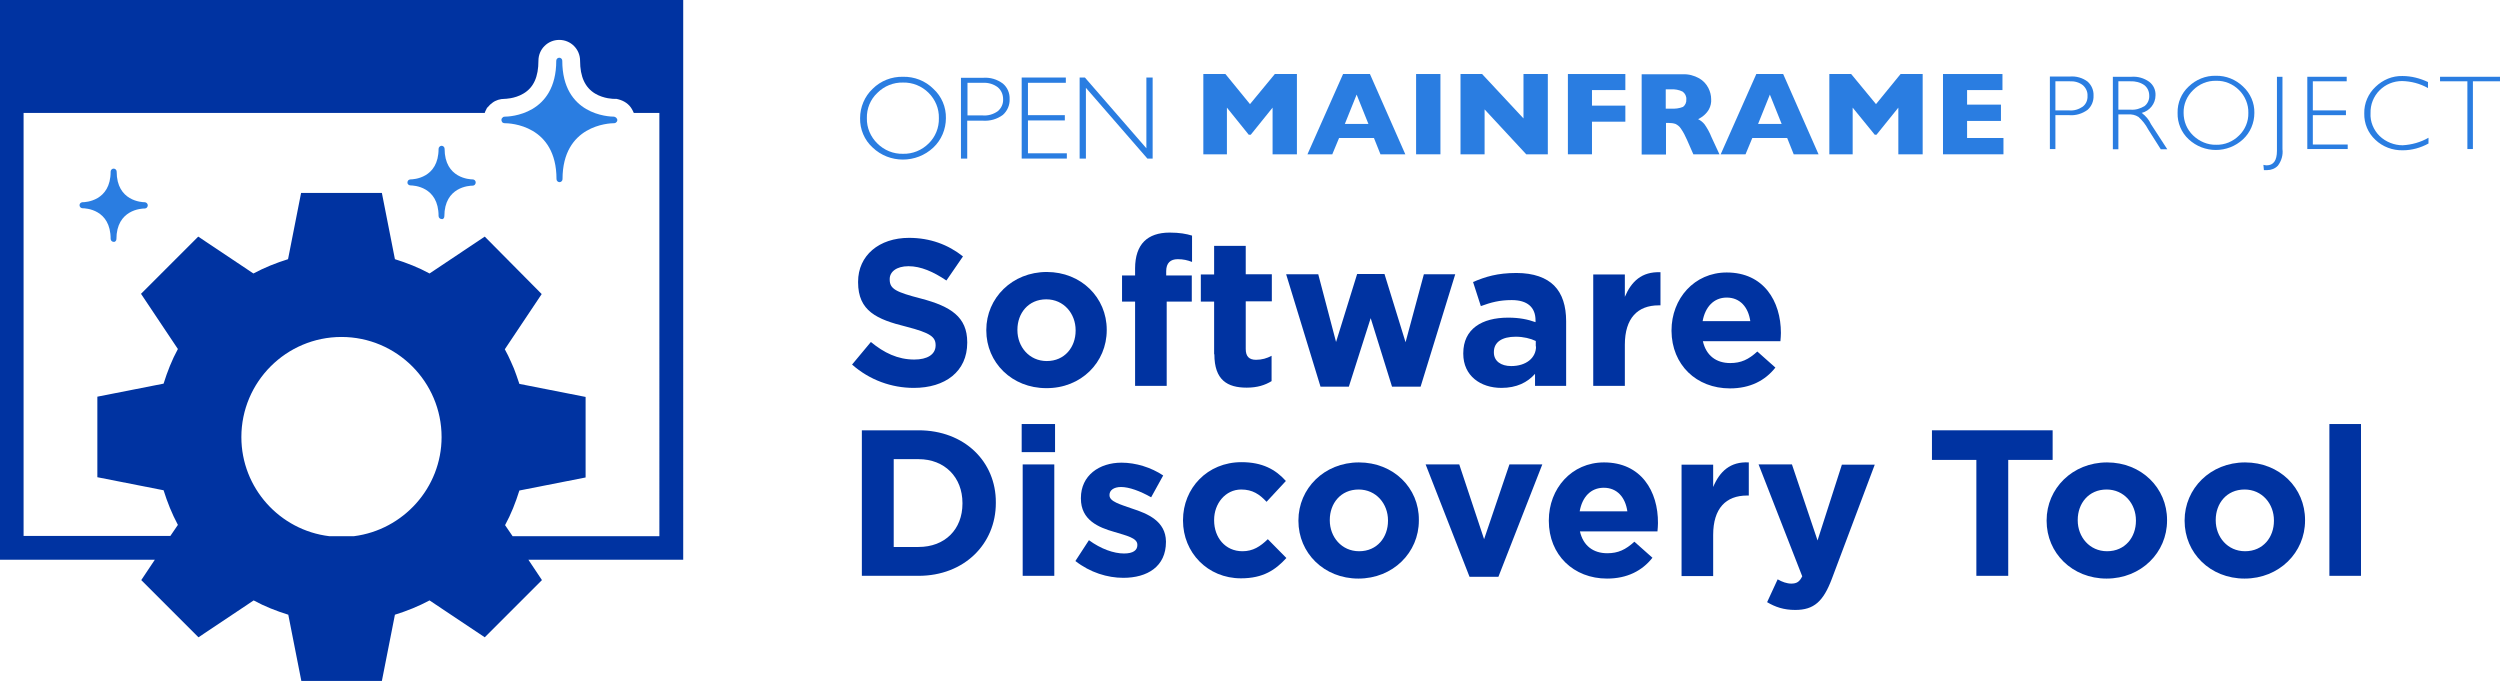 <?xml version="1.0" encoding="utf-8"?>
<!-- Generator: Adobe Illustrator 24.2.0, SVG Export Plug-In . SVG Version: 6.00 Build 0)  -->
<svg version="1.1" id="Layer_1" xmlns="http://www.w3.org/2000/svg" xmlns:xlink="http://www.w3.org/1999/xlink" x="0px" y="0px"
	 viewBox="1.8 1.8 996.4 271.4" style="enable-background:new 0 0 1000 275;" xml:space="preserve">
<style type="text/css">
	.st0{fill:none;}
	.st1{fill:#2A7DE1;}
	.st2{fill:#0033A1;}
	.st3{fill:#FFFFFF;}
</style>
<g>
	<path class="st0" d="M543.3,196.9c-7.2,0-11.5,5.6-11.5,12.1v0.2c0,6.5,4.7,12.3,11.7,12.3c7.2,0,11.5-5.6,11.5-12.1v-0.2
		C555,202.6,550.2,196.9,543.3,196.9z"/>
	<path class="st0" d="M832,44.3c1.3-1.1,2-2.7,1.9-4.3c0.1-1.6-0.6-3.2-1.8-4.2c-1.5-1.1-3.4-1.7-5.3-1.6h-5.6v11.7h5.4
		C828.4,46,830.4,45.5,832,44.3z"/>
	<polygon class="st0" points="707.2,39.5 702.5,51.2 711.9,51.2 	"/>
	<path class="st0" d="M641.1,196.2c-5.2,0-8.6,3.7-9.6,9.4h19C649.7,200,646.4,196.2,641.1,196.2z"/>
	<path class="st0" d="M361.7,63.1c3.8,0.1,7.5-1.4,10.2-4.1c2.7-2.6,4.2-6.3,4.1-10.1c0.1-3.8-1.4-7.5-4.1-10.1
		c-2.7-2.7-6.4-4.2-10.2-4.1c-3.8-0.1-7.5,1.4-10.2,4.1c-2.7,2.6-4.3,6.3-4.2,10.1c-0.1,3.8,1.4,7.5,4.2,10.1
		C354.2,61.7,357.9,63.2,361.7,63.1z"/>
	<path class="st0" d="M597.3,142.1v0.2c0,3.4,2.8,5.4,6.9,5.4c5.9,0,9.9-3.2,9.9-7.8v-2.2c-2.2-1-5-1.7-8-1.7
		C600.6,136,597.3,138.2,597.3,142.1z"/>
	<path class="st0" d="M399.4,46.1c1.4-1.2,2.2-3,2.1-4.8c0.1-1.8-0.7-3.6-2.1-4.7c-1.7-1.3-3.8-1.9-5.9-1.8h-6.3v13h6
		C395.5,48,397.6,47.4,399.4,46.1z"/>
	<path class="st0" d="M690,120.4c-5.2,0-8.6,3.7-9.6,9.4h19C698.6,124.2,695.3,120.4,690,120.4z"/>
	<path class="st0" d="M367.9,184.8h-9.9v35h9.9c10.4,0,17.5-7,17.5-17.3v-0.2C385.4,192,378.4,184.8,367.9,184.8z"/>
	<path class="st0" d="M430.5,133.6v-0.2c0-6.5-4.7-12.3-11.7-12.3c-7.2,0-11.5,5.6-11.5,12.1v0.2c0,6.5,4.7,12.3,11.7,12.3
		C426.2,145.7,430.5,140.1,430.5,133.6z"/>
	<polygon class="st0" points="542.5,39.5 537.7,51.2 547.2,51.2 	"/>
	<path class="st0" d="M674,41.4L674,41.4c0.1-1.2-0.4-2.4-1.5-3.1c-1.5-0.7-3.1-1-4.7-0.9h-2v7.7h2.1c1.7,0.1,3.3-0.1,4.8-0.8
		C673.6,43.7,674.1,42.5,674,41.4z"/>
	<path class="st0" d="M896.4,196.9c-7.2,0-11.5,5.6-11.5,12.1v0.2c0,6.5,4.7,12.3,11.7,12.3c7.2,0,11.5-5.6,11.5-12.1v-0.2
		C908.1,202.6,903.4,196.9,896.4,196.9z"/>
	<path class="st0" d="M858.4,39.9c0.1-1.6-0.7-3.2-2-4.2c-1.7-1.1-3.7-1.6-5.6-1.5h-4.7v11.3h4.8c2,0.1,3.9-0.4,5.6-1.5
		C857.8,43.1,858.5,41.5,858.4,39.9z"/>
	<path class="st0" d="M885,59.5c3.4,0.1,6.7-1.3,9.1-3.7c2.4-2.4,3.8-5.6,3.7-9c0.1-3.4-1.3-6.7-3.7-9.1c-2.4-2.4-5.7-3.8-9.1-3.7
		c-3.4-0.1-6.7,1.3-9.2,3.7c-2.5,2.4-3.8,5.7-3.8,9.1c-0.1,3.4,1.3,6.7,3.8,9C878.3,58.3,881.6,59.6,885,59.5z"/>
	<path class="st0" d="M841.4,196.9c-7.2,0-11.5,5.6-11.5,12.1v0.2c0,6.5,4.7,12.3,11.7,12.3c7.2,0,11.5-5.6,11.5-12.1v-0.2
		C853.1,202.6,848.4,196.9,841.4,196.9z"/>
	<path class="st1" d="M821.1,47.7h5.5c2.6,0.2,5.1-0.6,7.2-2.1c1.6-1.4,2.5-3.5,2.4-5.7c0.1-2.1-0.8-4.2-2.4-5.6c-2-1.5-4.5-2.2-7-2
		h-8v28.9h2.2V47.7z M821.1,34.2h5.6c1.9-0.1,3.8,0.4,5.3,1.6c1.2,1.1,1.9,2.6,1.8,4.2c0.1,1.7-0.6,3.3-1.9,4.3
		c-1.6,1.1-3.5,1.7-5.5,1.5h-5.4V34.2z"/>
	<path class="st1" d="M855.4,46.8c3.2-0.8,5.5-3.7,5.5-7c0.1-2.1-0.8-4.1-2.5-5.4c-2.1-1.5-4.6-2.2-7.1-2h-7.4v28.9h2.2V47.4h3.9
		c1.4-0.1,2.9,0.2,4.1,1c1.6,1.4,2.9,3.1,3.9,5l5,7.9h2.6l-6.5-10C858.3,49.5,857,48,855.4,46.8z M850.9,45.5h-4.8V34.2h4.7
		c2-0.1,4,0.4,5.6,1.5c1.3,1,2,2.5,2,4.2c0.1,1.6-0.6,3.2-1.9,4.2C854.8,45.1,852.9,45.7,850.9,45.5z"/>
	<path class="st1" d="M895.8,57.3c2.9-2.7,4.5-6.5,4.5-10.5c0.1-4-1.6-7.8-4.5-10.5c-2.9-2.8-6.8-4.4-10.9-4.3
		c-4-0.1-7.9,1.5-10.8,4.3c-2.9,2.7-4.5,6.5-4.4,10.5c-0.1,4,1.5,7.8,4.4,10.5C880.2,63,889.7,63,895.8,57.3z M875.9,37.7
		c2.4-2.4,5.7-3.8,9.2-3.7c3.4-0.1,6.7,1.3,9.1,3.7c2.4,2.4,3.8,5.7,3.7,9.1c0.1,3.4-1.3,6.7-3.7,9c-2.4,2.4-5.7,3.8-9.1,3.7
		c-3.4,0.1-6.7-1.3-9.2-3.7c-2.5-2.4-3.8-5.6-3.8-9C872,43.4,873.4,40.1,875.9,37.7z"/>
	<path class="st1" d="M905.4,69.6c1.6,0,3.2-0.6,4.3-1.8c1.4-1.9,2.1-4.2,1.8-6.6V32.4h-2.2v29.5c0,3.9-1.4,5.8-4.1,5.8
		c-0.4,0-0.9-0.1-1.3-0.2l0.2,2.1C904.5,69.6,905,69.6,905.4,69.6z"/>
	<polygon class="st1" points="937.5,59.4 923.6,59.4 923.6,47.7 936.8,47.7 936.8,45.8 923.6,45.8 923.6,34.2 937.1,34.2 
		937.1,32.4 921.4,32.4 921.4,61.2 937.5,61.2 	"/>
	<path class="st1" d="M950.2,56c-2.4-2.4-3.8-5.7-3.6-9.1c-0.1-3.4,1.2-6.7,3.6-9.1c2.4-2.4,5.6-3.7,9-3.7c3.6,0.1,7.1,1,10.3,2.8
		v-2.4c-3.2-1.5-6.6-2.4-10.2-2.4c-4-0.1-7.8,1.5-10.7,4.3c-2.9,2.7-4.6,6.6-4.5,10.6c-0.1,4,1.5,7.8,4.4,10.5
		c2.9,2.8,6.9,4.3,11,4.2c3.6,0,7.1-1,10.2-2.7v-2.3c-3.1,1.8-6.7,2.8-10.3,3C956.1,59.7,952.7,58.4,950.2,56z"/>
	<polygon class="st1" points="974.3,32.4 974.3,34.2 985.2,34.2 985.2,61.2 987.4,61.2 987.4,34.2 998.2,34.2 998.2,32.4 	"/>
	<polygon class="st1" points="490.8,44.7 499.5,55.5 500.3,55.5 509,44.7 509,63.3 518.7,63.3 518.7,31.3 509.9,31.3 500,43.3 
		490.2,31.3 481.4,31.3 481.4,63.3 490.8,63.3 	"/>
	<path class="st1" d="M535.5,56.8h13.9l2.6,6.5h9.9l-14.1-32h-10.7l-14.2,32h9.9L535.5,56.8z M542.5,39.5l4.7,11.7h-9.4L542.5,39.5z
		"/>
	<rect x="566.2" y="31.3" class="st1" width="9.7" height="32"/>
	<polygon class="st1" points="593.5,45.4 610.1,63.3 618.7,63.3 618.7,31.3 609,31.3 609,49 592.5,31.3 583.9,31.3 583.9,63.3 
		593.5,63.3 	"/>
	<polygon class="st1" points="636.3,50.3 649.6,50.3 649.6,43.9 636.3,43.9 636.3,37.7 649.6,37.7 649.6,31.3 626.7,31.3 
		626.7,63.3 636.3,63.3 	"/>
	<path class="st1" d="M671.7,53c1,1.4,1.8,3,2.5,4.6l2.5,5.7h10.4l-3.2-6.9c-0.7-1.8-1.6-3.4-2.7-5c-0.7-0.9-1.6-1.6-2.6-2.1
		c0.8-0.4,1.6-0.9,2.3-1.5c0.8-0.7,1.5-1.5,2-2.4c0.7-1.3,1-2.7,0.9-4.1c0-1.5-0.4-3-1.1-4.4c-0.8-1.6-2.1-3-3.7-3.9
		c-2-1.1-4.2-1.7-6.5-1.6h-16.4v32h9.7V50.8h1.1c0.9,0,1.8,0.1,2.7,0.4C670.4,51.6,671.2,52.2,671.7,53z M667.8,45.1h-2.1v-7.7h2
		c1.6-0.1,3.3,0.2,4.7,0.9c1,0.7,1.6,1.9,1.5,3.1h0c0.1,1.2-0.4,2.3-1.3,3C671.1,45,669.5,45.2,667.8,45.1z"/>
	<path class="st1" d="M700.2,56.8h13.9l2.6,6.5h9.9l-14.1-32h-10.7l-14.2,32h9.9L700.2,56.8z M707.2,39.5l4.7,11.7h-9.4L707.2,39.5z
		"/>
	<polygon class="st1" points="749.5,43.3 739.6,31.3 730.9,31.3 730.9,63.3 740.2,63.3 740.2,44.7 749,55.5 749.7,55.5 758.4,44.7 
		758.4,63.3 768.1,63.3 768.1,31.3 759.3,31.3 	"/>
	<polygon class="st1" points="800.3,56.8 785.8,56.8 785.8,50 799.3,50 799.3,43.5 785.8,43.5 785.8,37.7 799.9,37.7 799.9,31.3 
		776.2,31.3 776.2,63.3 800.3,63.3 	"/>
	<path class="st1" d="M373.8,60.6c3.2-3,5-7.3,5-11.7c0.1-4.4-1.7-8.7-5-11.7c-3.2-3.2-7.6-4.9-12.1-4.8c-4.5-0.1-8.9,1.6-12.1,4.8
		c-3.2,3-5,7.3-5,11.7c-0.1,4.4,1.7,8.7,5,11.7C356.3,67,367,67,373.8,60.6z M351.5,38.8c2.7-2.7,6.4-4.2,10.2-4.1
		c3.8-0.1,7.5,1.4,10.2,4.1c2.7,2.7,4.2,6.3,4.1,10.1c0.1,3.8-1.4,7.5-4.1,10.1c-2.7,2.7-6.4,4.2-10.2,4.1
		c-3.8,0.1-7.5-1.4-10.2-4.1c-2.7-2.6-4.3-6.3-4.2-10.1C347.2,45.1,348.7,41.4,351.5,38.8z"/>
	<path class="st1" d="M387.3,49.9h6.2c2.9,0.2,5.7-0.6,8-2.3c1.8-1.6,2.8-3.9,2.7-6.3c0.1-2.4-0.9-4.7-2.7-6.2
		c-2.3-1.7-5-2.5-7.8-2.3h-8.9V65h2.5V49.9z M387.3,34.8h6.3c2.1-0.1,4.2,0.5,5.9,1.8c1.4,1.2,2.1,2.9,2.1,4.7
		c0.1,1.9-0.7,3.6-2.1,4.8c-1.8,1.3-4,1.9-6.1,1.7h-6V34.8z"/>
	<polygon class="st1" points="427,62.9 411.5,62.9 411.5,49.8 426.2,49.8 426.2,47.7 411.5,47.7 411.5,34.8 426.6,34.8 426.6,32.7 
		409,32.7 409,65 427,65 	"/>
	<polygon class="st1" points="434.6,36.8 459.1,65 461.2,65 461.2,32.7 458.7,32.7 458.7,60.9 434.2,32.7 432.1,32.7 432.1,65 
		434.6,65 	"/>
	<path class="st2" d="M366.2,145.1c-6.6,0-12.1-2.7-17.3-7l-7.5,9c7,6.2,15.8,9.3,24.6,9.3c12.5,0,21.3-6.5,21.3-18v-0.2
		c0-10.1-6.6-14.3-18.4-17.4c-10-2.6-12.5-3.8-12.5-7.6V113c0-2.8,2.6-5.1,7.5-5.1c4.9,0,9.9,2.2,15.1,5.7l6.6-9.6
		c-5.9-4.7-13.1-7.4-21.5-7.4c-11.9,0-20.3,7-20.3,17.5v0.2c0,11.5,7.5,14.8,19.2,17.7c9.7,2.5,11.7,4.1,11.7,7.4v0.2
		C374.6,143.1,371.4,145.1,366.2,145.1z"/>
	<path class="st2" d="M442.9,133.4v-0.2c0-12.8-10.2-23-23.9-23c-13.8,0-24.1,10.4-24.1,23.1v0.2c0,12.8,10.2,23,23.9,23
		C432.7,156.6,442.9,146.2,442.9,133.4z M407.3,133.4v-0.2c0-6.5,4.3-12.1,11.5-12.1c7,0,11.7,5.7,11.7,12.3v0.2
		c0,6.5-4.3,12.1-11.5,12.1C412,145.7,407.3,140,407.3,133.4z"/>
	<path class="st2" d="M476.8,111.6h-10.2v-1.7c0-3.3,1.7-4.8,4.6-4.8c2.2,0,3.9,0.4,5.7,1.1V95.7c-2.3-0.7-5-1.2-8.9-1.2
		c-4.5,0-7.9,1.2-10.2,3.5c-2.3,2.3-3.6,5.9-3.6,10.8v2.8H449v10.4h5.2v33.6h12.6v-33.6h10V111.6z"/>
	<path class="st2" d="M485.8,143c0,10.3,5.2,13.3,12.9,13.3c4.2,0,7.3-1,9.9-2.6v-10.1c-1.8,1-3.9,1.6-6.2,1.6
		c-2.8,0-4.1-1.4-4.1-4.3v-19h10.4v-10.8h-10.4V99.8h-12.6v11.4h-5.3v10.8h5.3V143z"/>
	<polygon class="st2" points="569.3,111.1 562,138.2 553.6,111 542.7,111 534.3,138.1 527.2,111.1 514.4,111.1 528.1,155.9 
		539.4,155.9 548.1,128.6 556.6,155.9 568,155.9 581.8,111.1 	"/>
	<path class="st2" d="M588.9,114.2l3.1,9.6c4.1-1.5,7.5-2.4,12.3-2.4c6.3,0,9.5,2.9,9.5,8.1v0.7c-3.1-1.1-6.4-1.8-10.9-1.8
		c-10.5,0-17.9,4.5-17.9,14.2v0.2c0,8.8,6.9,13.6,15.2,13.6c6.1,0,10.4-2.2,13.4-5.6v4.8H626v-25.8c0-6-1.5-10.9-4.8-14.2
		c-3.1-3.1-8.1-5-15-5C598.6,110.6,593.8,112.1,588.9,114.2z M614,139.9c0,4.6-4,7.8-9.9,7.8c-4.1,0-6.9-2-6.9-5.4v-0.2
		c0-4,3.3-6.1,8.7-6.1c3.1,0,5.9,0.7,8,1.7V139.9z"/>
	<path class="st2" d="M649.4,120.1v-8.9h-12.6v44.4h12.6v-16.4c0-10.6,5.1-15.7,13.5-15.7h0.7v-13.2C656.1,110,652,114,649.4,120.1z
		"/>
	<path class="st2" d="M691.3,156.6c8,0,14-3.1,18.1-8.3l-7.2-6.4c-3.5,3.2-6.5,4.6-10.8,4.6c-5.6,0-9.6-3-10.9-8.7h30.9
		c0.1-1.2,0.2-2.3,0.2-3.3c0-12.6-6.8-24.1-21.6-24.1c-12.9,0-22,10.4-22,23.1v0.2C668.1,147.2,677.9,156.6,691.3,156.6z M690,120.4
		c5.3,0,8.6,3.8,9.4,9.4h-19C681.4,124.2,684.8,120.4,690,120.4z"/>
	<path class="st2" d="M367.9,173.3h-22.6v58h22.6c18.2,0,30.8-12.7,30.8-29v-0.2C398.8,185.8,386.2,173.3,367.9,173.3z M385.4,202.5
		c0,10.3-7,17.3-17.5,17.3h-9.9v-35h9.9c10.4,0,17.5,7.2,17.5,17.5V202.5z"/>
	<rect x="409" y="170.8" class="st2" width="13.3" height="11.2"/>
	<rect x="409.4" y="186.9" class="st2" width="12.6" height="44.4"/>
	<path class="st2" d="M453,204.5c-4.8-1.7-9-2.8-9-5.3V199c0-1.7,1.6-3.1,4.6-3.1c3.2,0,7.6,1.6,12,4.1l4.8-8.7
		c-4.8-3.2-10.9-5.1-16.6-5.1c-8.9,0-16.2,5.1-16.2,14.1v0.2c0,8.6,7,11.5,13.3,13.3c4.9,1.5,9.2,2.4,9.2,5.1v0.2
		c0,2-1.7,3.3-5.3,3.3c-4.1,0-9.2-1.8-14-5.3l-5.4,8.3c5.9,4.6,12.8,6.7,19.1,6.7c9.6,0,17-4.5,17-14.3v-0.2
		C466.4,209.5,459.2,206.5,453,204.5z"/>
	<path class="st2" d="M497,221.5c-6.9,0-11.3-5.5-11.3-12.3V209c0-6.5,4.5-12.1,10.8-12.1c4.5,0,7.3,1.9,10.1,4.9l7.7-8.3
		c-4.1-4.6-9.4-7.5-17.7-7.5c-13.6,0-23.3,10.4-23.3,23.1v0.2c0,12.7,9.8,23,23.1,23c8.9,0,13.8-3.4,18.1-8.1l-7.4-7.5
		C504.1,219.6,501.2,221.5,497,221.5z"/>
	<path class="st2" d="M543.4,186.1c-13.8,0-24.1,10.4-24.1,23.1v0.2c0,12.8,10.2,23,23.9,23c13.8,0,24.1-10.4,24.1-23.1V209
		C567.4,196.3,557.2,186.1,543.4,186.1z M555,209.4c0,6.5-4.3,12.1-11.5,12.1c-7,0-11.7-5.7-11.7-12.3V209c0-6.5,4.3-12.1,11.5-12.1
		c7,0,11.7,5.7,11.7,12.3V209.4z"/>
	<polygon class="st2" points="593.3,216.7 583.4,186.9 570,186.9 587.5,231.7 599,231.7 616.5,186.9 603.4,186.9 	"/>
	<path class="st2" d="M641.1,186.1c-12.9,0-22,10.4-22,23.1v0.2c0,13.6,9.9,23,23.2,23c8,0,14-3.1,18.1-8.3l-7.2-6.4
		c-3.5,3.2-6.5,4.6-10.8,4.6c-5.6,0-9.6-3-10.9-8.7h30.9c0.1-1.2,0.2-2.3,0.2-3.3C662.7,197.6,655.9,186.1,641.1,186.1z
		 M631.4,205.6c1-5.7,4.4-9.4,9.6-9.4c5.3,0,8.6,3.8,9.4,9.4H631.4z"/>
	<path class="st2" d="M684.6,195.9v-8.9H672v44.4h12.6v-16.4c0-10.6,5.1-15.7,13.5-15.7h0.7v-13.2
		C691.4,185.7,687.2,189.7,684.6,195.9z"/>
	<path class="st2" d="M726.2,217.2L716,186.9h-13.3l17.4,44.6c-1.1,2.2-2.2,2.9-4.4,2.9c-1.7,0-3.7-0.7-5.4-1.7l-4.2,9.1
		c3.2,1.9,6.6,3.1,11.2,3.1c7.5,0,11.2-3.4,14.6-12.4l17.1-45.5h-13.1L726.2,217.2z"/>
	<polygon class="st2" points="819.9,173.3 771.8,173.3 771.8,185.1 789.5,185.1 789.5,231.3 802.2,231.3 802.2,185.1 819.9,185.1 	
		"/>
	<path class="st2" d="M841.6,186.1c-13.8,0-24.1,10.4-24.1,23.1v0.2c0,12.8,10.2,23,23.9,23c13.8,0,24.1-10.4,24.1-23.1V209
		C865.5,196.3,855.3,186.1,841.6,186.1z M853.1,209.4c0,6.5-4.3,12.1-11.5,12.1c-7,0-11.7-5.7-11.7-12.3V209
		c0-6.5,4.3-12.1,11.5-12.1c7,0,11.7,5.7,11.7,12.3V209.4z"/>
	<path class="st2" d="M896.6,186.1c-13.8,0-24.1,10.4-24.1,23.1v0.2c0,12.8,10.2,23,23.9,23c13.8,0,24.1-10.4,24.1-23.1V209
		C920.5,196.3,910.4,186.1,896.6,186.1z M908.1,209.4c0,6.5-4.3,12.1-11.5,12.1c-7,0-11.7-5.7-11.7-12.3V209
		c0-6.5,4.3-12.1,11.5-12.1c7,0,11.7,5.7,11.7,12.3V209.4z"/>
	<rect x="930.2" y="170.8" class="st2" width="12.6" height="60.5"/>
	<g>
		<path class="st1" d="M202.9,50.9C202.9,50.9,202.9,50.9,202.9,50.9c2.2,0,20.7,0.7,20.7,22.3c0,0.7,0.6,1.2,1.2,1.2
			c0.7,0,1.2-0.6,1.2-1.2c0-21.5,18.5-22.3,20.6-22.3c0.5,0,0.8-0.3,1.1-0.7c0.2-0.4,0.2-0.8-0.1-1.2c-0.2-0.4-0.7-0.6-1-0.7
			c-2.2,0-20.7-0.7-20.7-22.3c0-0.7-0.6-1.2-1.2-1.2c-0.7,0-1.2,0.6-1.2,1.2c0,21.6-18.6,22.3-20.6,22.3c-0.3,0-0.6,0.1-0.7,0.3
			c-0.2,0.1-0.3,0.3-0.4,0.4c-0.2,0.4-0.2,0.8,0,1.2C201.9,50.6,202.4,50.9,202.9,50.9z"/>
		<path class="st1" d="M59.5,82.4c-1.1,0-11.2-0.4-11.2-12.2c0-0.7-0.6-1.2-1.2-1.2c-0.7,0-1.2,0.6-1.2,1.2
			c0,11.8-10.1,12.2-11.2,12.2c-0.1,0-0.1,0-0.1,0c-0.7,0.1-1.1,0.6-1.1,1.2c0,0.7,0.6,1.2,1.2,1.2c1.2,0,11.2,0.4,11.2,12.2
			c0,0.7,0.6,1.2,1.2,1.2c0.6,0.1,1.1-0.5,1.1-1.1c0-11.8,10.1-12.2,11.2-12.2h0.1c0.7,0,1.2-0.6,1.2-1.3
			C60.7,83,60.1,82.4,59.5,82.4z"/>
		<path class="st1" d="M165.4,75.7c1.2,0,11.2,0.4,11.2,12.2c0,0.7,0.6,1.2,1.2,1.2c0.6,0.2,1.1-0.4,1.1-1.1
			c0-11.8,10.1-12.2,11.2-12.2h0.1c0.7,0,1.2-0.6,1.2-1.3c0-0.7-0.6-1.2-1.2-1.2c-1.1,0-11.2-0.4-11.2-12.2c0-0.7-0.6-1.2-1.2-1.2
			s-1.2,0.6-1.2,1.2c0,11.8-10.1,12.2-11.2,12.2c-0.1,0-0.1,0-0.1,0c-0.7,0.1-1.1,0.6-1.1,1.2C164.1,75.1,164.7,75.7,165.4,75.7z"/>
		<path class="st2" d="M1.8,1.8v35.5v187.6h61.7l-5.4,8.1l22.8,22.8l22-14.7c4.4,2.4,9,4.2,13.8,5.7l5.2,26.4h16.1H154l5.2-26.4
			c0,0,0,0,0,0c4.8-1.5,9.3-3.3,13.8-5.7l22,14.7l22.8-22.8l0,0l-5.4-8.1h61.7V37.4V1.8H1.8z M142.9,215.5H133
			c-19.7-2.4-35-19.2-35-39.5c0-22,17.9-39.9,39.9-39.9c22,0,39.9,17.9,39.9,39.9C177.8,196.2,162.5,213,142.9,215.5z M264.7,215.5
			h-58.6l-3-4.4c2.4-4.4,4.2-9,5.7-13.8l26.4-5.2v-32.1l-26.4-5.2c-0.4-1.2-0.8-2.4-1.2-3.5c-0.6-1.8-1.3-3.5-2.1-5.2
			c-0.7-1.7-1.6-3.4-2.5-5.1l0,0l14.7-22l0,0L195,96.1l-22,14.7c-4.4-2.4-9-4.2-13.8-5.7v0L154,78.7h-16.1h-16.1l-5.2,26.4
			c-4.8,1.5-9.3,3.3-13.8,5.7l-22-14.7l-22.8,22.8l14.7,22c-2.4,4.4-4.2,9-5.7,13.8l-26.4,5.2V192l26.4,5.2
			c1.5,4.8,3.3,9.3,5.7,13.8l-3,4.4H11.2V46.8H195c0.1-0.3,0.2-0.7,0.4-1l0.5-1l0.6-0.6c0.3-0.4,0.8-0.9,1.5-1.4
			c1.4-1.1,3.2-1.6,4.9-1.6c0,0,4,0,7.5-2.1c4.1-2.4,6-6.7,6-13.1c0-4.6,3.7-8.3,8.3-8.3s8.3,3.7,8.3,8.3c0,6.4,2,10.7,6,13.1
			c3.5,2.1,7.4,2.1,7.6,2.1h0.9l0.8,0.2c2.3,0.6,4.2,1.9,5.3,3.8c0.3,0.5,0.6,1.1,0.8,1.6h10.2V215.5z"/>
	</g>
</g>
</svg>
